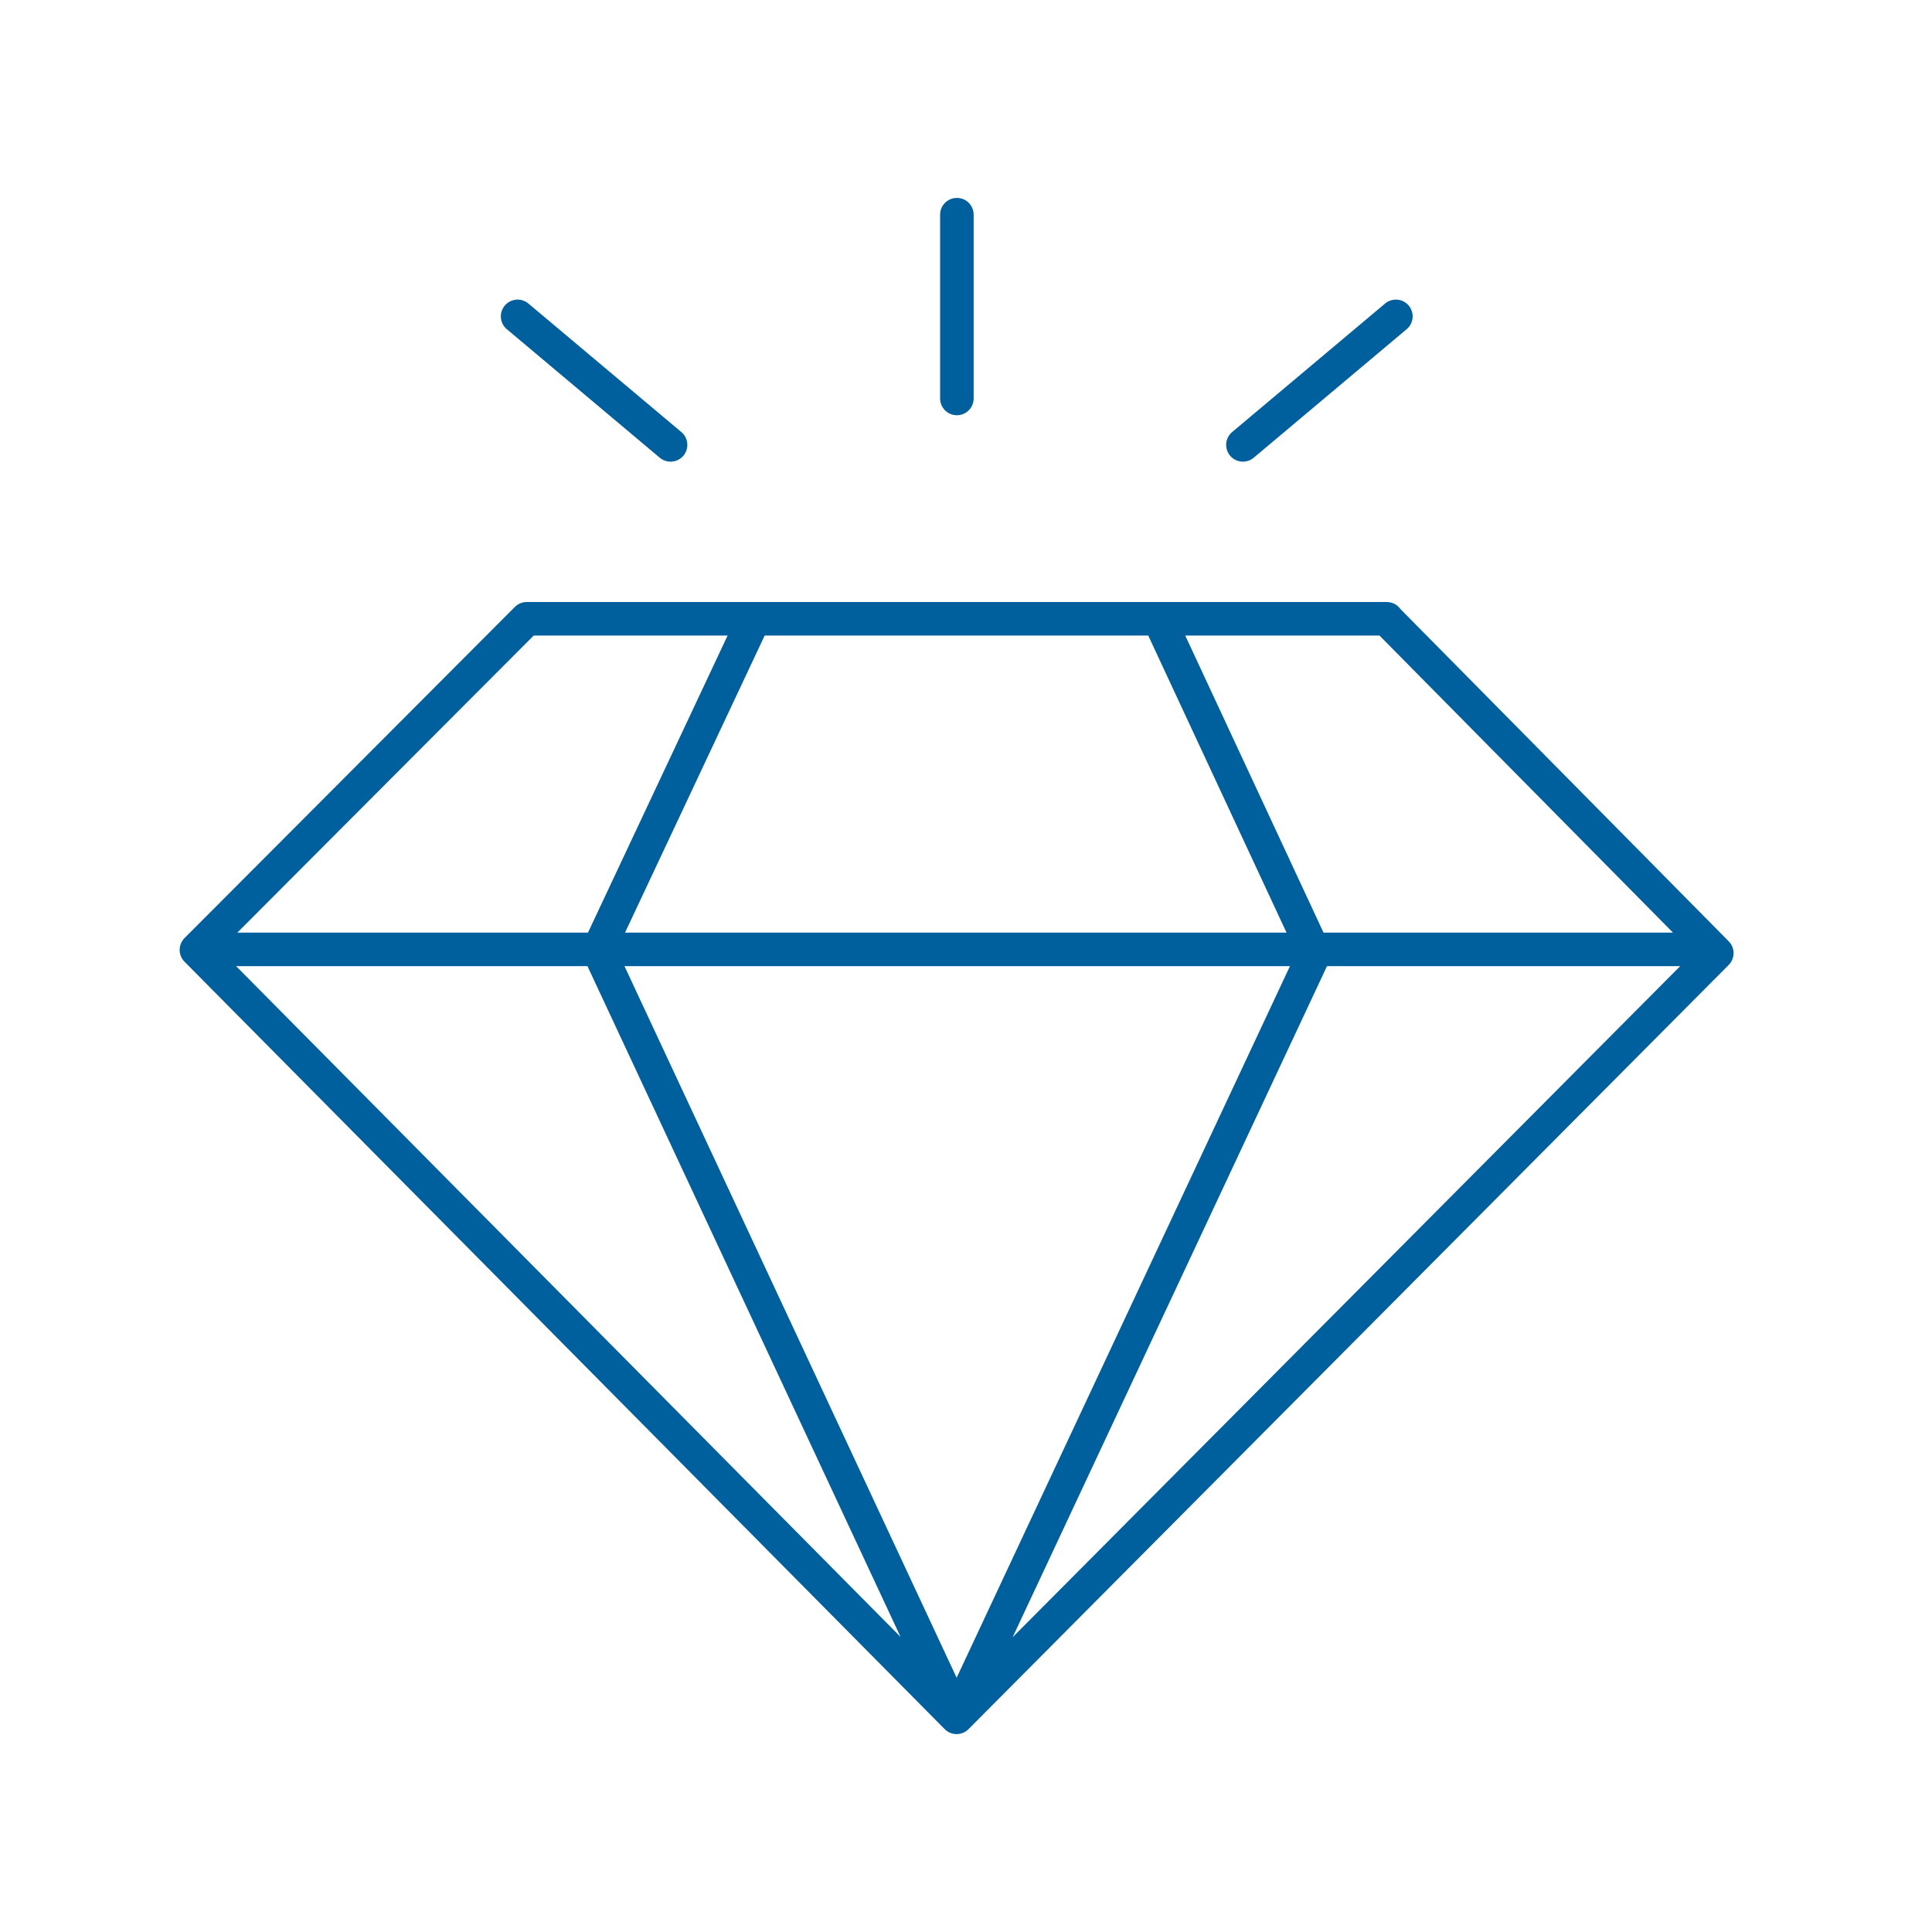 <?xml version="1.0" encoding="UTF-8"?>
<svg id="Layer_1" xmlns="http://www.w3.org/2000/svg" viewBox="0 0 72 72">
  <defs>
    <style>
      .cls-1 {
        fill: none;
        stroke: #00609e;
        stroke-linecap: round;
        stroke-linejoin: round;
        stroke-width: 1.25px;
      }
    </style>
  </defs>
  <path class="cls-1" d="M19.29,11.79l5.7,4.79M52.02,11.79l-5.7,4.79M35.66,8v6.85M8.28,35.38h54.76M43.2,23.06h-15.1l-5.8,12.34,13.35,28.6,13.34-28.48-5.8-12.46ZM51.68,23.06H19.63l-12.31,12.34,28.33,28.6,28.33-28.48-12.31-12.46Z"/>
</svg>